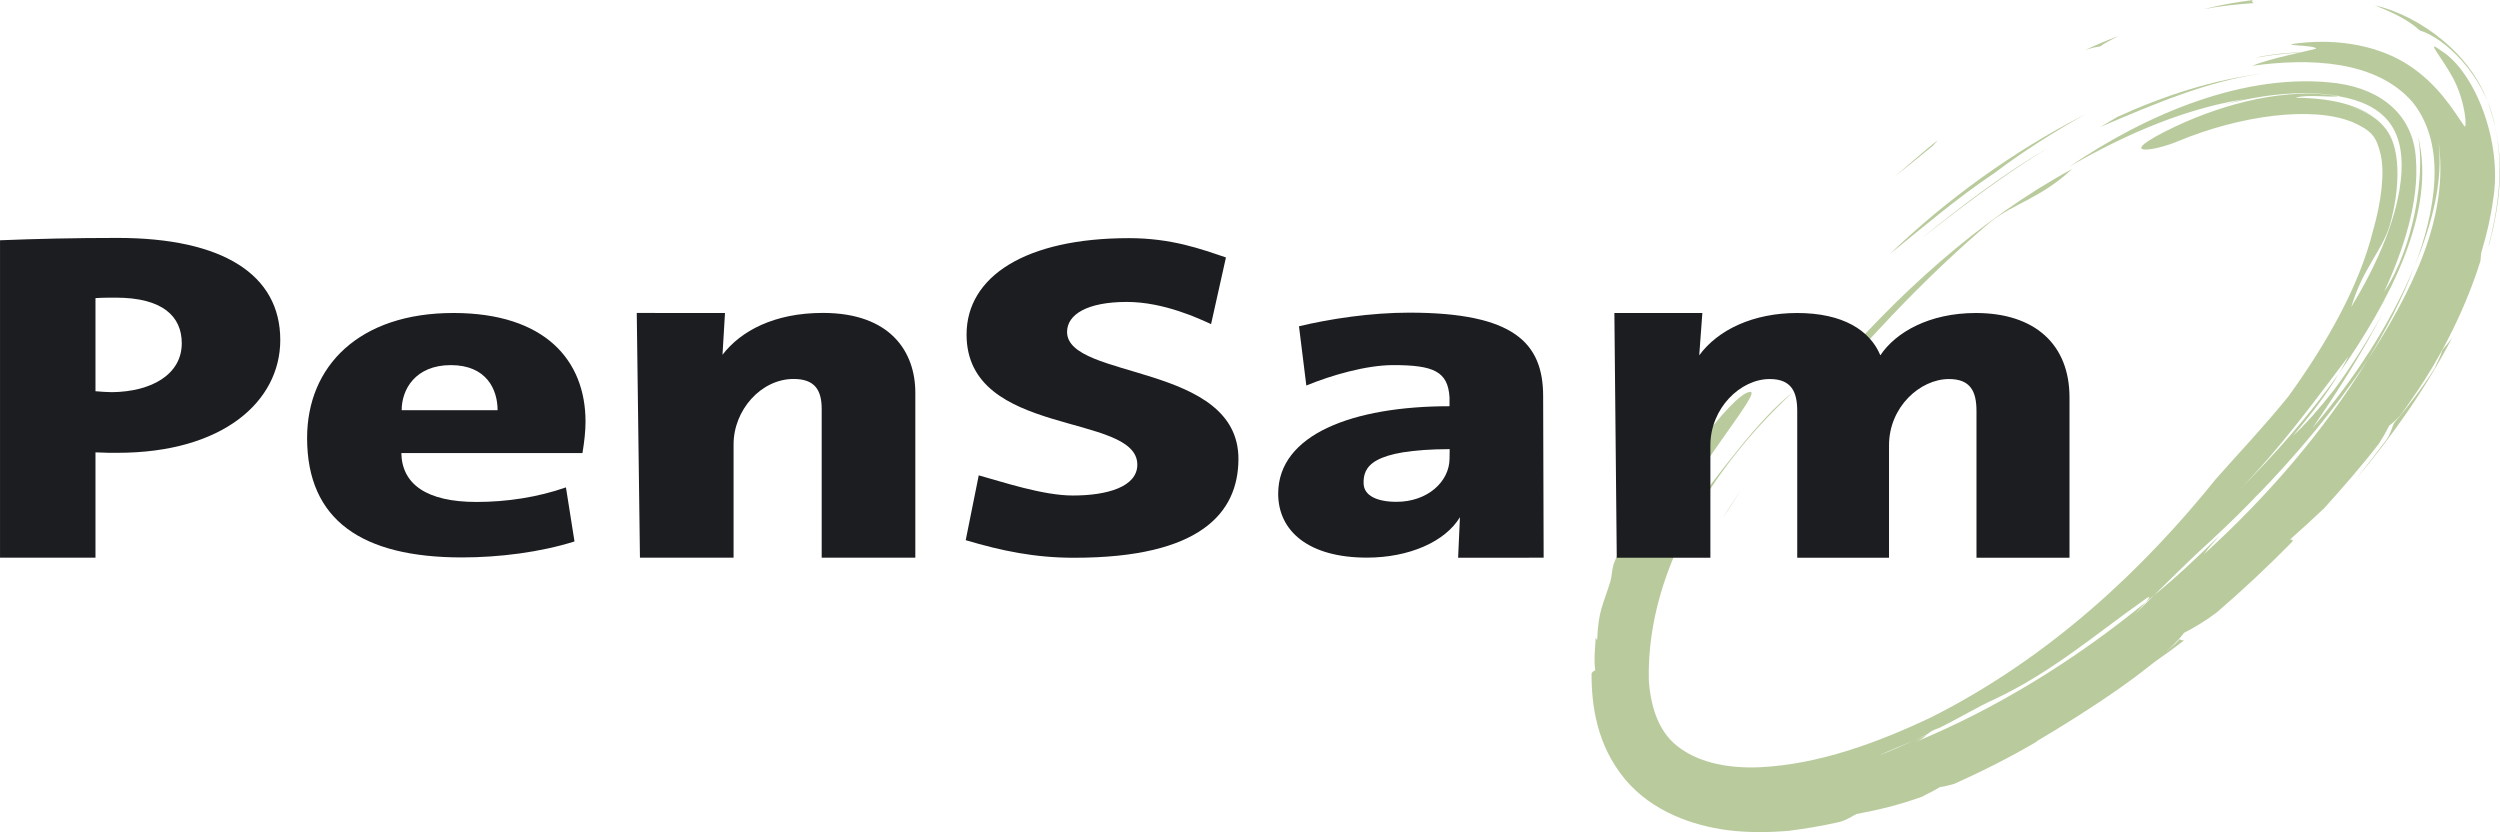 <svg xmlns="http://www.w3.org/2000/svg" width="181.78" height="60.51" viewBox="198.656 122.294 181.779 60.51" enable-background="new 198.656 122.294 181.779 60.51"><g fill="#b9cb9d"><path d="m343.41 138.41c-4.444 3.761-8.671 8.206-12.13 12.418 1.372-1.695 2.818-3.334 4.3-4.949-2.233 2.411-4.079 4.459-6.274 6.981.441-.933 1.966-2.482 2.089-3.066 5.234-6.151 11.248-11.583 17.926-15.213-2.231 2.093-4.204 2.496-5.914 3.829"/><path d="m323.92 159.93c.44-.679.87-1.341 1.3-1.99-.436.706-.867 1.399-1.3 1.99"/><path d="m372.67 146.27c-.427.835-.875 1.67-1.359 2.444.439-.808.909-1.621 1.359-2.444"/><path d="m351.36 131.53l1.263-.741c3.355-1.529 6.945-2.71 10.634-3.158-4.03.517-8.1 2.281-11.897 3.899"/><path d="m347.59 133.03c-3.25 1.993-6.336 4.335-9.206 6.584 2.831-2.29 5.864-4.62 9.206-6.584"/><path d="m355.52 170.02c.045.031.008.107-.062.202-.086.083-.159.165-.211.242-1.313.941-2.674 1.811-4.04 2.663.312-.252.561-.545.892-.78 1.508-.941 1.935-.997 3.42-2.327"/><path d="m373.15 145.34l.021-.1c.145-.287.269-.579.392-.87l.064-.097c-.141.362-.295.719-.477 1.067"/><path d="m357.14 168.77c.086.054.173.108.33.08-.72.56-1.454 1.096-2.208 1.606.075-.083.145-.163.195-.231.447-.411 1.247-.923 1.683-1.455"/><path d="m372.12 154.35c.357-.475.485-1.037.608-1.29.994-1.18 1.951-2.408 2.951-3.976.107-.268.404-.799.58-1.361.23-.263.465-.557.702-.875-1.916 3.661-4.267 7.04-6.964 10.242.7-.877 1.398-1.789 2.123-2.74"/><path d="m325.48 148.94c-3.074 4.01-6.728 8.875-7.888 13.874 2.152-5.547 7.06-11.937 8.287-12.02 1.103-.225-4.65 6.252-6.172 10.51.31-.504.293-.511.636-.996-.352.479-.625 1-.74 1.515.577-1.025 1.736-2.973 2.298-3.394-.113.328-.208.663-.291 1 1.8-2.357 4.995-6.782 7.384-8.585-5.076 4.677-10.658 12.396-10.448 20.942.154 2.086.798 3.914 2.326 4.947 1.498 1.072 3.604 1.44 5.722 1.349 4.291-.199 8.598-1.787 12.492-3.636 8.696-4.384 15.468-10.834 20.686-17.317 1.036-1.188 3.61-3.933 5.284-6.02 2.755-3.812 5.137-7.983 6.152-12.06.603-2.097.852-4.193.552-5.511-.31-1.325-.66-1.746-2.063-2.372-2.906-1.176-8.108-.499-12.682 1.4-1.834.775-4.835 1.152-.205-1.065 3.788-1.776 8.188-2.842 11.856-2.22-.42.136-2.216-.161-3.11.125 2.917-.002 5.098.684 6.285 1.873-.774-.803-2.193-1.377-3.925-1.564 2.221.239 3.828 1.105 4.511 2.417.749 1.389.722 3.946.009 6.492-.553 1.896-1.972 3.158-2.812 5.985 1.885-3.116 3.456-6.618 3.646-9.772.181-3.18-1.233-4.973-4.604-5.555l.036-.014c-2.866-.469-5.945-.062-9.04.831.963-.25 1.948-.615 2.814-.69-4.629.625-9.166 2.579-13.335 4.992 5.532-3.773 12.813-6.925 19.48-6.05 3.318.471 5.532 2.408 5.702 5.516.236 3.093-.888 6.543-2.309 9.644 2.189-3.313 2.97-8.508 2.472-11.276 1.353 5.53-2.126 12-5.781 17.244.264-.416.484-.843.705-1.27-2.462 3.26-5.058 6.813-7.977 9.743l-.787.778.787-.778c2.698-2.664 5.147-5.492 7.273-8.473-.859 1.446-1.943 2.88-3.333 4.509.87-.782 1.981-2.044 3.01-3.366 1.302-1.775 2.468-3.637 3.512-5.528-1.544 2.965-3.345 5.778-5.092 8.316 2.993-3.502 5.643-7.515 7.426-11.762-.901 2.363-2.079 4.632-3.409 6.807-2.366 3.569-5.15 6.894-8.196 10.02l.333-.373-.681.726c-1.191 1.221-2.44 2.399-3.714 3.561-1.132 1.054-2.201 2.138-3.292 3.194l-.589.492c.321-.374.448-.588-.3-.028-3.249 2.288-6.552 5.143-10.7 7.091-1.096.48-2.471 1.318-4.02 2.086-.452.142-.66.282-.834.433-.329.181-.677.327-1.021.484l-2.535 1.068c.848-.292 1.69-.689 2.535-1.068.317-.138.64-.256.943-.417-.182.17-.38.338-.851.536 5.89-2.43 11.615-5.951 16.786-10.186-.268.305-.657.729-.823.901l1.412-1.393c1.68-1.358 3.245-2.852 4.784-4.361-.434.477-.825.933-1.141 1.365 4.554-4.141 8.658-8.868 11.906-14.13 3.051-4.769 5.997-10.278 5.127-15.981.403 3.041-.501 6.186-1.719 9.175 1.464-3.9 2.408-8.73-.146-11.923-2.678-3.088-7.549-3.216-11.678-2.649 1.478-.585 3.627-.964 4.657-1.249-.052-.281-2.972-.203-1.279-.397 3.098-.358 5.973.265 8.02 1.606 2.067 1.355 3.167 3.142 4.04 4.429.209.258.1-1.765-.819-3.489-.89-1.656-2.131-2.924-.818-1.965 2.379 1.511 4.457 6.617 3.719 10.849-.164 1.243-.451 2.449-.808 3.649-.063.145-.076.415-.103.755-1.303 4.158-3.305 7.539-4.498 9.326-.459.651-.885 1.321-1.361 1.942-.283.303-.547.546-.784.712-.215.449-.464.876-.729 1.292-1.277 1.654-2.629 3.196-3.986 4.705-.824.774-1.65 1.54-2.483 2.276.065.031.256-.035.157.165-1.777 1.802-3.603 3.521-5.499 5.146-.811.613-1.623 1.096-2.372 1.481-1.671 2.233-6.961 5.671-10.733 7.894l.017.017c-1.9 1.119-3.899 2.127-5.976 3.06-.364.104-.713.197-1.06.244-.481.307-1.031.537-1.273.689-1.714.621-3.243.976-4.788 1.268-.262.12-.727.466-1.334.6-1.202.271-2.403.467-3.598.622-1.415.119-2.886.144-4.428-.045-2.544-.335-5.471-1.337-7.461-3.689-2.053-2.487-2.446-5.303-2.447-7.702.08-.156.177-.194.274-.235-.128-.748.005-1.783.032-2.429.02.128.05.209.104.195.091-2.14.425-2.492.969-4.258.102-.406.107-.813.221-1.206l.221-.568c1.058-1.837 1.767-3.721 2.824-5.734 1.181-1.928 2.429-3.795 3.836-5.521 1.064-1.413 1.753-1.728 2.623-2.577"/><path d="m350.71 173.44c-1.808 1.077-3.646 2.086-5.52 3.02 1.972-1.1 3.591-2.276 5.52-3.02"/><path d="m374.61 124.51c-.902-.818-2.02-1.321-3.284-1.832 3.271.76 7.153 3.567 8.355 7.427 1.263 3.741.717 7.129-.052 10.06h-.023c.6-2.35 1.21-5.549.412-8.945-.746-3.495-3.642-6.194-5.408-6.708"/><path d="m355.46 170.23c-.051.069-.121.149-.195.231l-.016.011c.052-.077.125-.158.211-.242"/><path d="m363.13 126.42l-.492.072c1.232-.284 2.501-.366 3.769-.434-1.01.112-2.139.152-3.277.362"/><path d="m350.25 130.62c-2.25 1.277-4.452 2.648-6.51 4.211-2.769 1.849-5.253 3.976-7.698 5.957 4.2-4.04 8.984-7.478 14.208-10.168"/><path d="m362.52 122.52c-1.22.088-2.446.211-3.634.443 1.171-.304 2.381-.515 3.613-.67-.22.102-.012.163.021.227"/><path d="m373.46 127.88l-.686-.395c.646.243 1.189.661 1.738 1.103-.222-.138-.698-.503-1.052-.708"/><path d="m350.3 125.92c.782-.365 1.572-.71 2.388-1-.456.238-.92.456-1.338.755-.291.029-.648.117-1.05.246"/><path d="m339.08 132.99c-.9.736-1.777 1.448-2.628 2.12 1.021-.871 2.048-1.791 3.114-2.636-.212.235-.363.437-.486.516"/></g><g fill="#1c1d21"><path d="m207.2 155.22c-.356 0-.979 0-1.602-.034v7.659h-6.941v-23.08c2.58-.104 5.428-.171 8.542-.171 7.654 0 11.836 2.667 11.836 7.419 0 4.48-4.182 8.206-11.835 8.206m-.133-11.282c-.49 0-.979 0-1.469.035v6.77c.445.034.846.068 1.202.068 2.892-.034 5.072-1.299 5.072-3.555-0-1.951-1.379-3.318-4.805-3.318"/><path d="m251.19 148.09c1.334-1.744 3.782-3.043 7.297-3.043 4.938 0 6.723 2.853 6.723 5.794v12h-6.808v-10.804c0-1.368-.489-2.188-2.046-2.188-2.358 0-4.361 2.257-4.361 4.753v8.24h-6.808l-.232-17.792 6.416.002"/><path d="m276.77 162.85c-2.895 0-5.276-.502-7.896-1.278l.948-4.715c1.69.465 4.658 1.467 6.838 1.467 2.536 0 4.692-.645 4.692-2.242 0-3.826-12.416-1.942-12.416-9.462 0-4.226 4.29-7.01 11.81-7.01 3.103 0 5.253.797 7.05 1.404l-1.081 4.847c-.817-.373-3.417-1.613-6.124-1.613-2.892 0-4.347.917-4.347 2.181 0 3.494 12.501 2.236 12.461 9.269-.023 3.876-2.746 7.151-11.936 7.151"/><path d="m304.81 159.9c-1.068 1.778-3.693 2.94-6.763 2.94-4.227 0-6.452-1.915-6.452-4.65 0-4.308 5.428-6.359 12.458-6.359v-.65c-.119-1.88-1.153-2.34-4.09-2.34-1.958 0-4.497.733-6.322 1.485l-.534-4.308c2.27-.547 5.25-.991 8.01-.991 7.609 0 9.744 2.188 9.744 6.086l.036 11.732-6.219.002m-.614-7.896c-5.705.026-6.303 1.288-6.257 2.518.032.862.968 1.313 2.392 1.313 2.27 0 3.856-1.481 3.856-3.156l.009-.675z"/><path d="m322.21 148.13c1.379-1.881 3.961-3.077 7.12-3.077 3.337 0 5.295 1.265 6.05 3.077 1.112-1.675 3.559-3.077 6.941-3.077 4.316 0 6.812 2.306 6.812 6.135v11.659h-6.763v-10.667c0-1.436-.445-2.325-2-2.325-2.09 0-4.36 2.02-4.36 4.821v8.171h-6.674v-10.667c0-1.368-.401-2.325-2-2.325-2.135 0-4.315 2.12-4.315 4.821v8.171h-6.808l-.173-17.796 6.397.002"/><path d="m241.23 152.95c0-4.445-2.937-7.898-9.61-7.898-6.853 0-10.635 3.864-10.635 9.09 0 5.984 4 8.684 11.257 8.684 2.714 0 5.695-.376 8.187-1.162l-.623-3.932c-2.047.718-4.316 1.06-6.497 1.06-3.648 0-5.428-1.299-5.472-3.555h13.17c.134-.822.223-1.574.223-2.292m-13.368-.823c-.006-1.499.989-3.282 3.579-3.279 2.577.002 3.393 1.75 3.395 3.279h-6.974"/></g></svg>